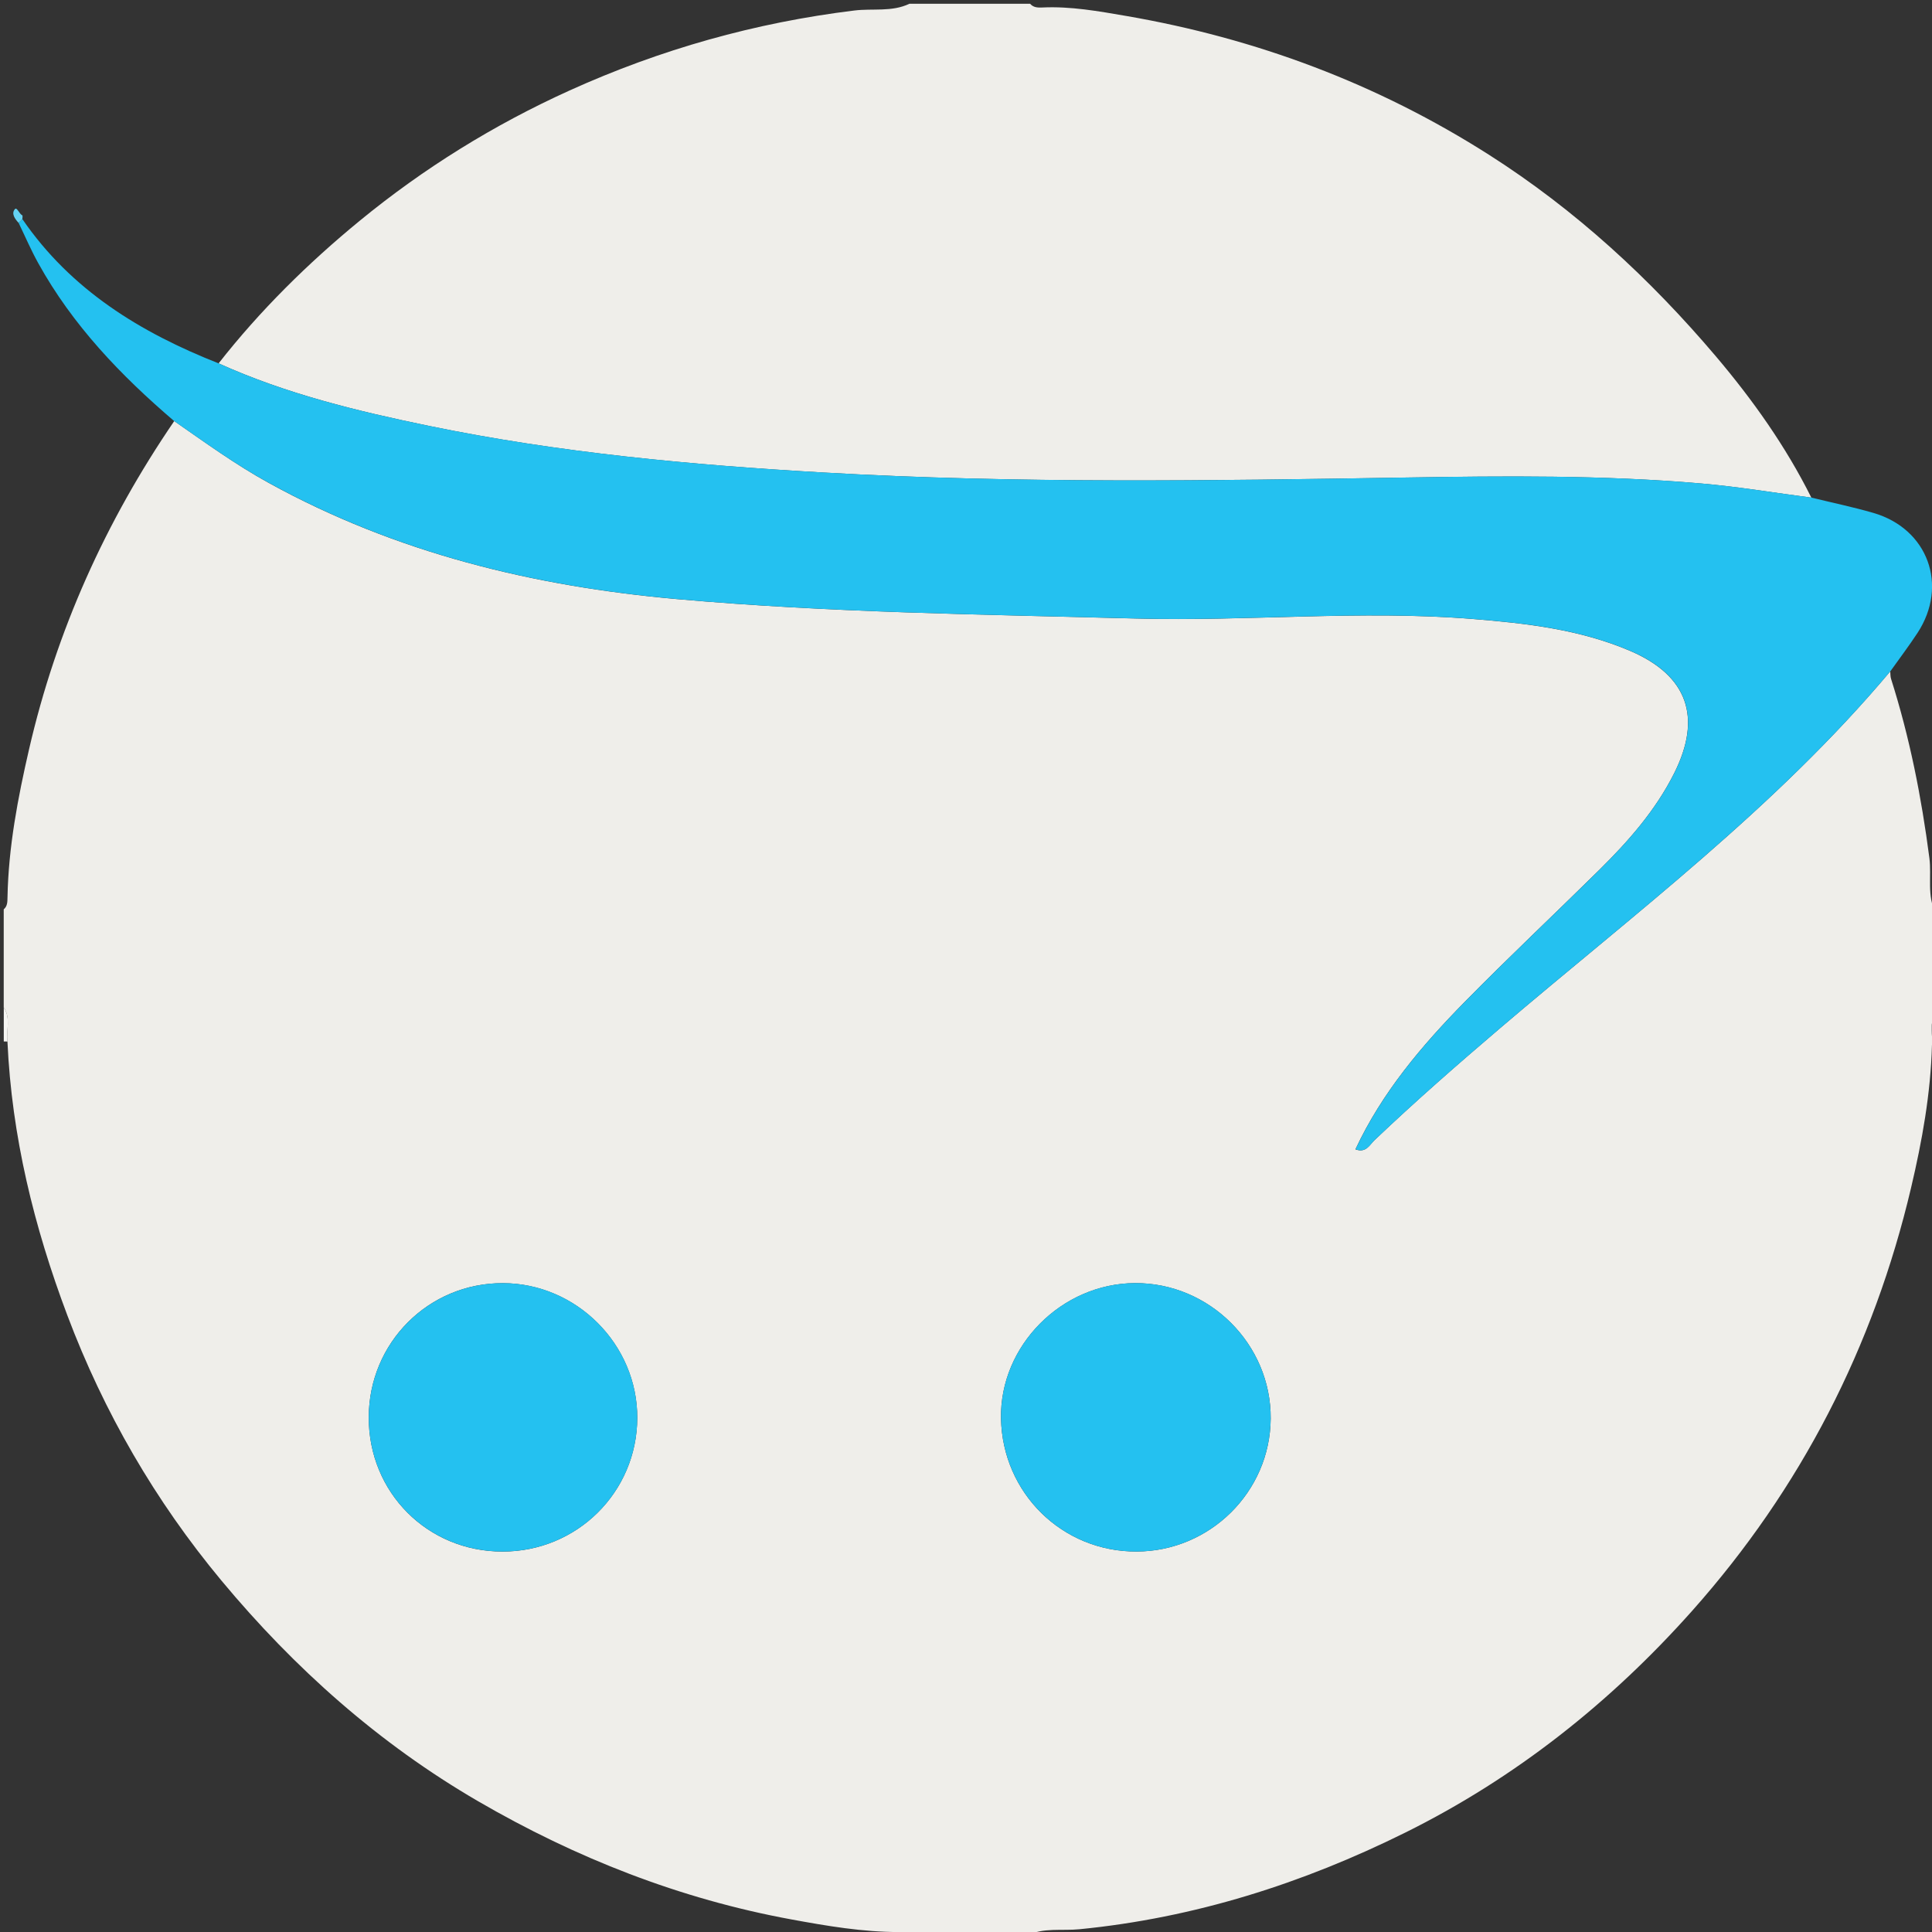 <?xml version="1.0" encoding="utf-8"?>
<!-- Generator: Adobe Illustrator 27.0.0, SVG Export Plug-In . SVG Version: 6.00 Build 0)  -->
<svg version="1.1" id="Layer_1" xmlns="http://www.w3.org/2000/svg" xmlns:xlink="http://www.w3.org/1999/xlink" x="0px" y="0px"
	 viewBox="0 0 384 384" style="enable-background:new 0 0 384 384;" xml:space="preserve">
<rect x="0" y="0" width="384" height="384" fill="#333333" stroke="none"/>
<style type="text/css">
	.st0{fill:#EFEEEA;}
	.st1{fill:#F6F6F3;}
	.st2{fill:#F8F8F7;}
	.st3{fill:#24C1F0;}
	.st4{fill:#64D3F4;}
</style>
<g>
	<g>
		<path class="st0" d="M204,384.75c-7.5,0-15,0-22.5,0c-0.76-0.88-1.8-0.74-2.78-0.74c-7.24,0-14.36-1.21-21.43-2.51
			c-22.15-4.07-42.81-12.19-62.26-23.49c-19.72-11.46-36.51-26.42-51.02-43.86c-13.14-15.8-23.37-33.46-30.63-52.73
			c-6.61-17.54-11.06-35.6-11.9-54.42c-0.29-2.25,0.72-4.64-0.74-6.76c0-6.5,0-13,0-19.5c0.76-0.64,0.73-1.53,0.75-2.41
			c0.19-9.99,2.06-19.75,4.29-29.43c5.43-23.57,15.21-45.25,28.85-65.21c6.15,4.27,12.2,8.67,18.78,12.29
			c25.28,13.93,52.7,20.57,81.15,23.1c30.37,2.7,60.87,3.05,91.34,3.86c22.24,0.59,44.48-1.7,66.69,0.08
			c10.7,0.86,21.44,2.08,31.43,6.36c11.44,4.91,14.3,13.22,8.73,24.31c-3.69,7.36-9.05,13.45-14.85,19.18
			c-8.89,8.78-18,17.34-26.76,26.25c-8.57,8.72-16.46,18.02-21.74,29.32c2.1,0.8,2.82-0.91,3.81-1.84
			c8.06-7.67,16.43-14.99,24.89-22.2c26.69-22.76,54.87-43.88,77.6-70.96c0.05,0.5,0.01,1.02,0.16,1.48
			c3.7,11.63,6.05,23.51,7.62,35.62c0.47,3.64-0.53,7.48,1.25,10.95c0,6.75,0,13.5,0,20.25c-1.46,1.85-0.46,4.01-0.74,6.01
			c-0.25,9.61-1.96,19.04-4.15,28.33c-7.45,31.64-21.9,59.79-43.5,84.07c-16.21,18.22-35.13,33.23-57.03,44.09
			c-20.42,10.13-41.89,16.96-64.75,19.21C211.08,383.8,207.35,383.06,204,384.75z M73.29,281.7c-0.03,14.93,11.66,26.67,26.55,26.69
			c14.83,0.02,26.77-11.8,26.82-26.56c0.05-14.59-12.08-26.76-26.71-26.79C85.18,255,73.32,266.87,73.29,281.7z M225.93,308.38
			c14.59-0.06,26.52-11.89,26.63-26.41c0.11-14.76-12.15-27.01-26.97-26.94c-14.61,0.07-26.9,12.48-26.63,26.9
			C199.24,296.77,211.14,308.45,225.93,308.38z"/>
		<path class="st0" d="M180.75,0.75c8,0,16,0,24,0c0.64,0.76,1.53,0.78,2.41,0.74c5.64-0.27,11.2,0.74,16.67,1.68
			c25.82,4.45,49.93,13.46,72.11,27.59c17.2,10.96,32,24.61,45.11,40.07c7.31,8.63,13.88,17.88,18.97,28.08
			c-7.29-0.95-14.56-2.18-21.88-2.81c-19.55-1.69-39.14-1.5-58.76-1.18c-38.58,0.62-77.17,1.22-115.74-1
			c-26.31-1.51-52.51-3.93-78.35-9.26C71,81.71,56.83,78.28,43.45,72.22c8.25-10.52,17.73-19.87,28.02-28.32
			c12.75-10.46,26.7-19.11,41.77-25.93C131.3,9.8,150.1,4.5,169.8,2.09C173.43,1.64,177.26,2.42,180.75,0.75z"/>
		<path class="st1" d="M1.49,207.01C1.24,207,1,207,0.75,207c0-2.25,0-4.5,0-6.75C2.21,202.37,1.2,204.76,1.49,207.01z"/>
		<path class="st2" d="M384.75,207.75c-0.25,0-0.49,0-0.74,0.01c0.28-2-0.72-4.15,0.74-6.01
			C384.75,203.75,384.75,205.75,384.75,207.75z"/>
		<path class="st3" d="M34.64,83.71C24.01,74.63,14.43,64.64,7.6,52.3c-1.44-2.59-2.61-5.33-3.9-8c0.25-0.25,0.49-0.51,0.74-0.76
			c9.67,14.1,23.48,22.56,39.01,28.68C56.83,78.28,71,81.71,85.29,84.65c25.84,5.33,52.04,7.75,78.35,9.26
			c38.57,2.22,77.16,1.63,115.74,1c19.62-0.32,39.21-0.51,58.76,1.18c7.32,0.63,14.59,1.86,21.88,2.81
			c4.12,1.01,8.28,1.87,12.34,3.05c10.83,3.15,14.94,14.41,8.76,23.85c-1.71,2.6-3.59,5.09-5.4,7.63
			c-22.74,27.08-50.92,48.2-77.6,70.96c-8.46,7.22-16.83,14.54-24.89,22.2c-0.98,0.93-1.71,2.64-3.81,1.84
			c5.28-11.3,13.17-20.6,21.74-29.32c8.75-8.91,17.87-17.47,26.76-26.25c5.79-5.73,11.15-11.82,14.85-19.18
			c5.56-11.09,2.71-19.41-8.73-24.31c-9.99-4.28-20.73-5.51-31.43-6.36c-22.21-1.78-44.45,0.51-66.69-0.08
			c-30.47-0.8-60.97-1.15-91.34-3.86c-28.45-2.53-55.86-9.17-81.15-23.1C46.84,92.37,40.79,87.97,34.64,83.71z"/>
		<path class="st3" d="M73.29,281.7c0.03-14.83,11.89-26.69,26.67-26.67c14.63,0.03,26.76,12.19,26.71,26.79
			c-0.05,14.76-11.99,26.59-26.82,26.56C84.95,308.36,73.26,296.62,73.29,281.7z"/>
		<path class="st3" d="M225.93,308.38c-14.79,0.06-26.69-11.61-26.97-26.46c-0.27-14.42,12.01-26.83,26.63-26.9
			c14.82-0.07,27.08,12.18,26.97,26.94C252.45,296.49,240.52,308.32,225.93,308.38z"/>
		<path class="st4" d="M4.44,43.54c-0.25,0.25-0.49,0.51-0.74,0.76c-0.75-0.8-1.5-1.86-0.74-2.73c0.42-0.48,0.84,0.96,1.51,1.25
			C4.49,43.06,4.48,43.3,4.44,43.54z"/>
	</g>
</g>
</svg>
